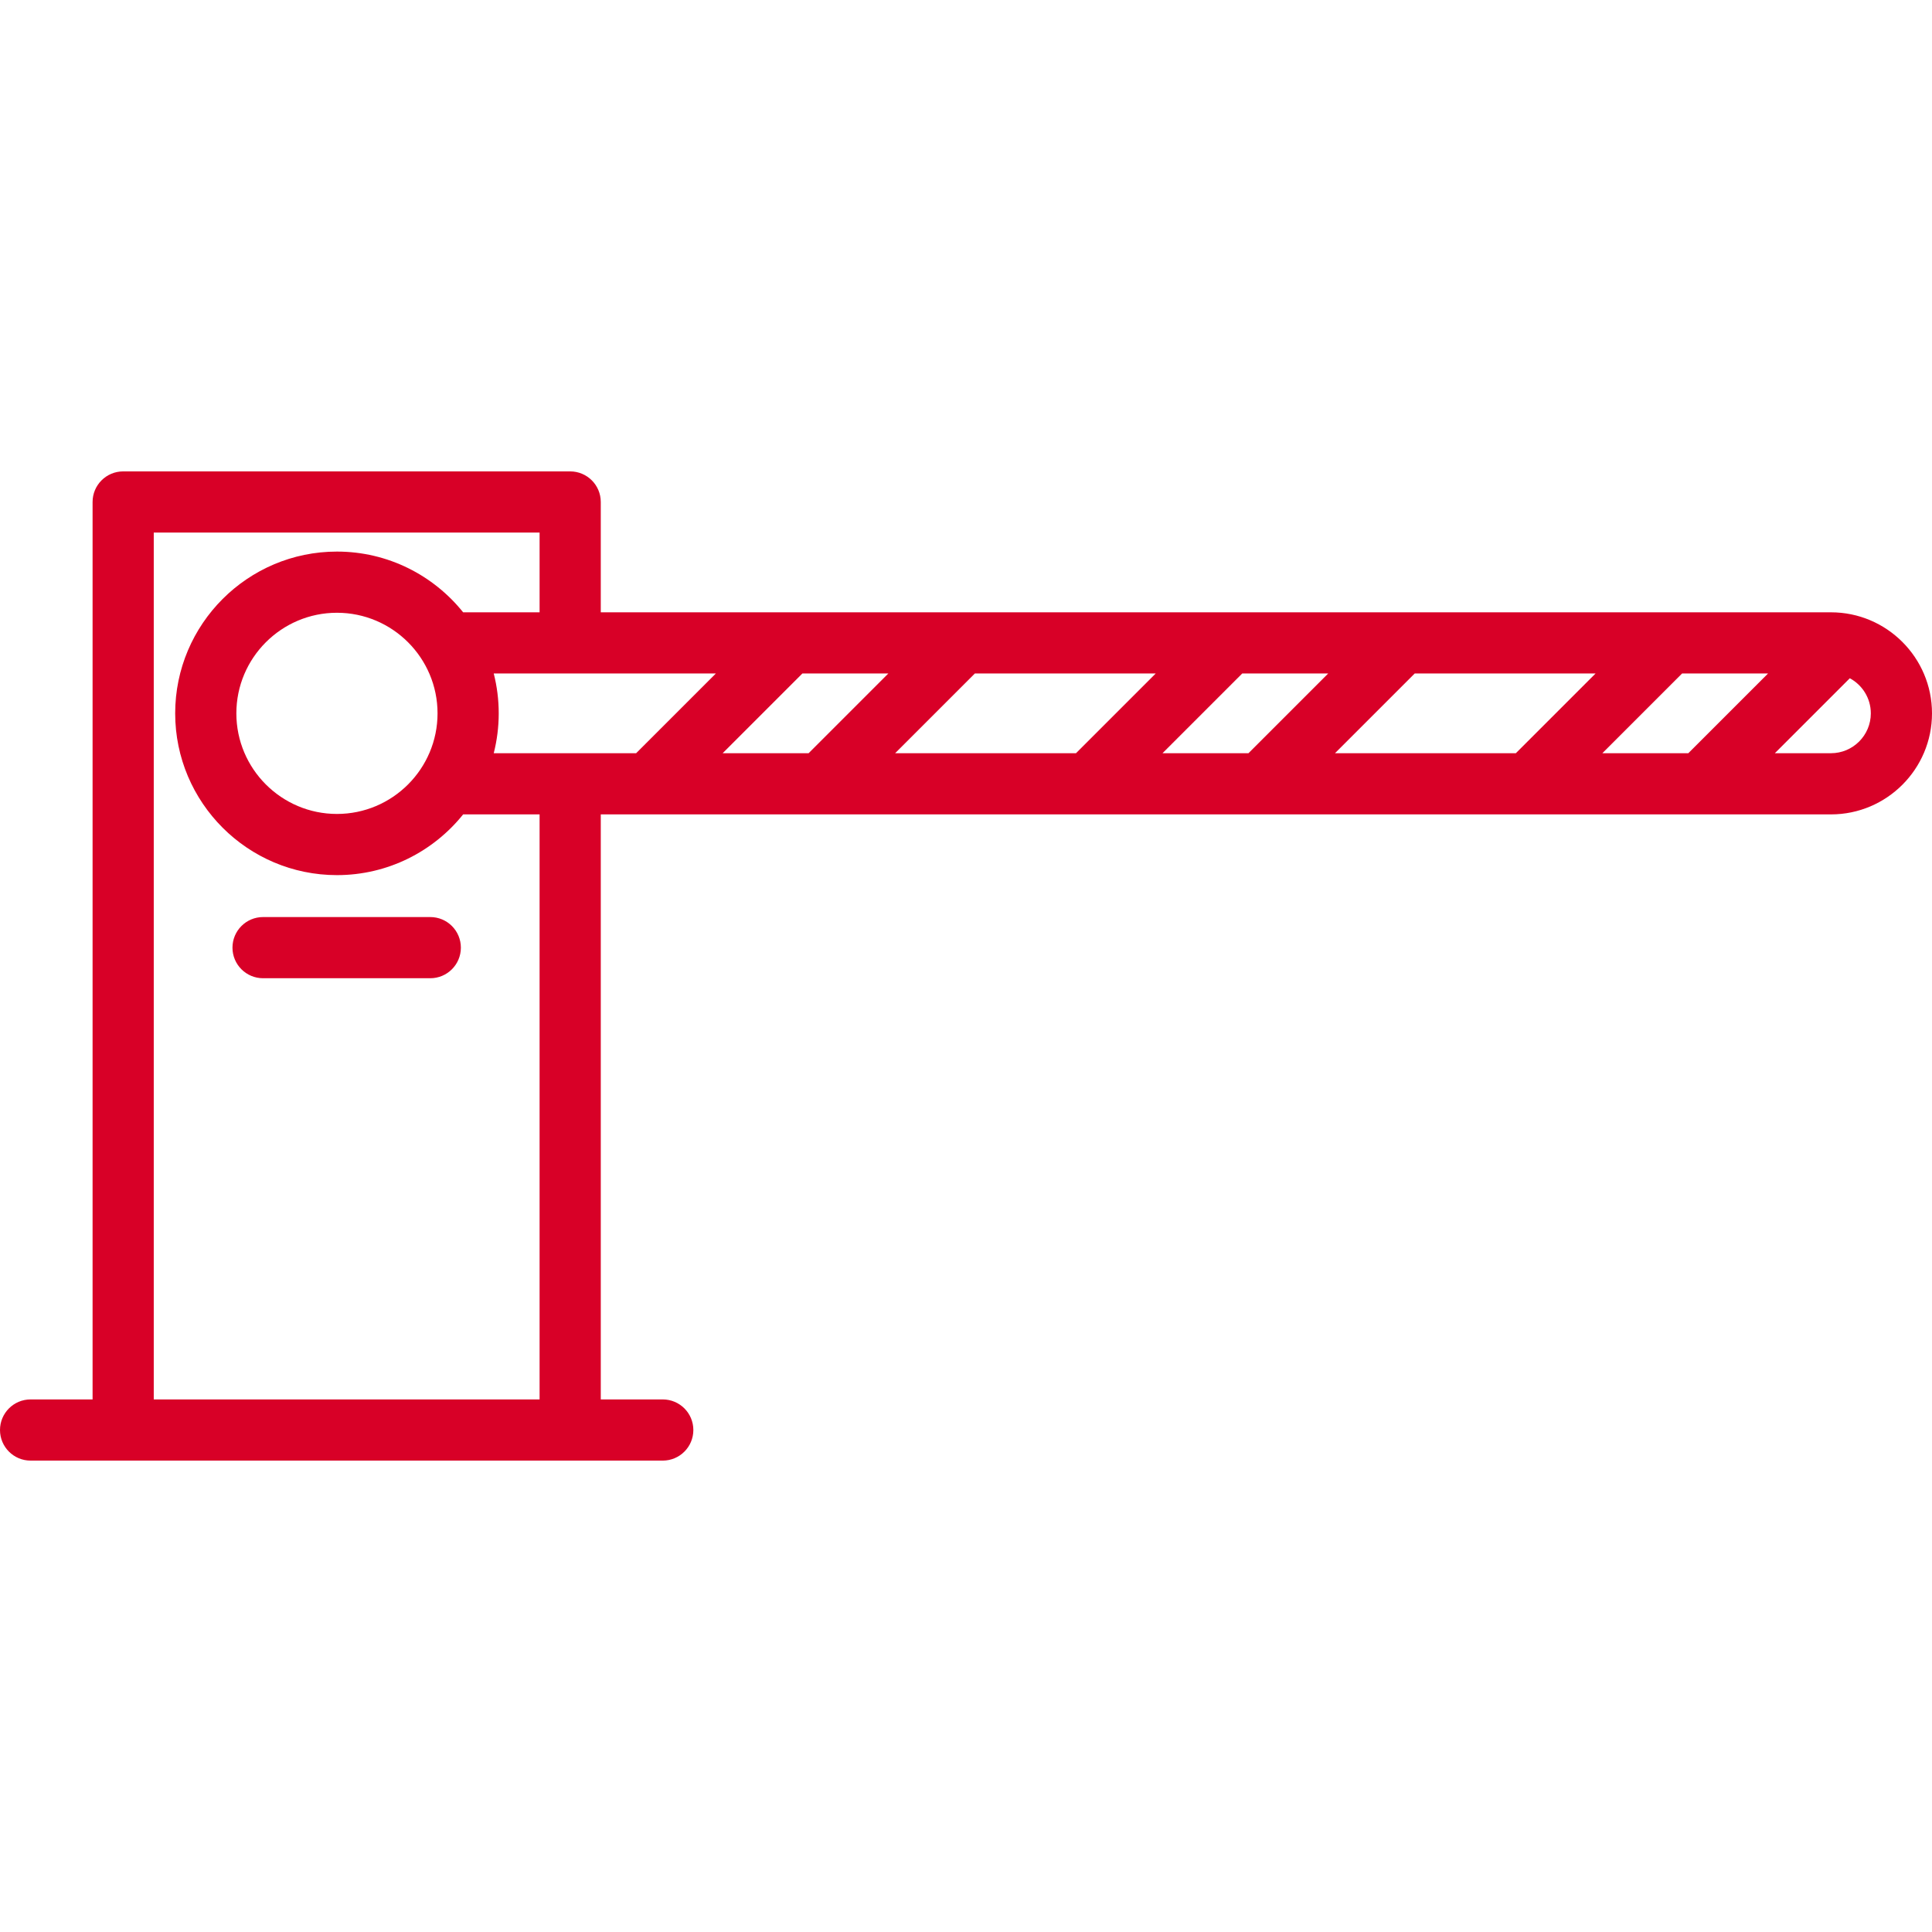 <?xml version="1.0" encoding="iso-8859-1"?>
<!-- Generator: Adobe Illustrator 19.0.0, SVG Export Plug-In . SVG Version: 6.00 Build 0)  -->
<svg xmlns="http://www.w3.org/2000/svg" xmlns:xlink="http://www.w3.org/1999/xlink" version="1.1" id="Capa_1" x="0px" y="0px" viewBox="0 0 473.7 473.7" style="enable-background:new 0 0 473.7 473.7;" xml:space="preserve" width="512px" height="512px">
<g>
	<g>
		<path d="M448.927,150.131H147.301V123.08c0-4.142-3.357-7.5-7.5-7.5H30.2c-4.143,0-7.5,3.358-7.5,7.5v220.04H7.5    c-4.143,0-7.5,3.358-7.5,7.5s3.357,7.5,7.5,7.5h155c4.143,0,7.5-3.358,7.5-7.5s-3.357-7.5-7.5-7.5h-15.199V199.678h301.626    c13.66,0,24.773-11.113,24.773-24.773C473.7,161.245,462.587,150.131,448.927,150.131z M121.058,165.131h54.461l-19.547,19.546    h-34.914c0.795-3.128,1.221-6.401,1.221-9.773C122.279,171.533,121.854,168.259,121.058,165.131z M196.733,165.131h21.075    l-19.546,19.546h-21.076L196.733,165.131z M239.022,165.131h44.343l-19.546,19.546h-44.343L239.022,165.131z M304.579,165.131    h21.076l-19.547,19.546h-21.075L304.579,165.131z M346.869,165.131h44.342l-19.546,19.546h-44.343L346.869,165.131z     M412.424,165.131H433.5l-19.547,19.546h-21.075L412.424,165.131z M132.301,343.12H37.7V130.58h94.601v19.551h-18.743    c-7.275-9.069-18.439-14.891-30.943-14.891c-21.87,0-39.663,17.793-39.663,39.664s17.793,39.664,39.663,39.664    c12.504,0,23.668-5.822,30.943-14.891H132.3L132.301,343.12L132.301,343.12z M107.279,174.905c0,13.6-11.064,24.664-24.664,24.664    s-24.663-11.065-24.663-24.664c0-13.599,11.063-24.664,24.663-24.664S107.279,161.305,107.279,174.905z M448.927,184.678h-13.759    l18.381-18.381c3.064,1.652,5.151,4.89,5.151,8.608C458.7,180.293,454.315,184.678,448.927,184.678z" fill="#D80027"/>
		<path d="M105.5,224.85h-41c-4.143,0-7.5,3.358-7.5,7.5s3.357,7.5,7.5,7.5h41c4.143,0,7.5-3.358,7.5-7.5    S109.643,224.85,105.5,224.85z" fill="#D80027"/>
	</g>
</g>
<g>
</g>
<g>
</g>
<g>
</g>
<g>
</g>
<g>
</g>
<g>
</g>
<g>
</g>
<g>
</g>
<g>
</g>
<g>
</g>
<g>
</g>
<g>
</g>
<g>
</g>
<g>
</g>
<g>
</g>
</svg>

